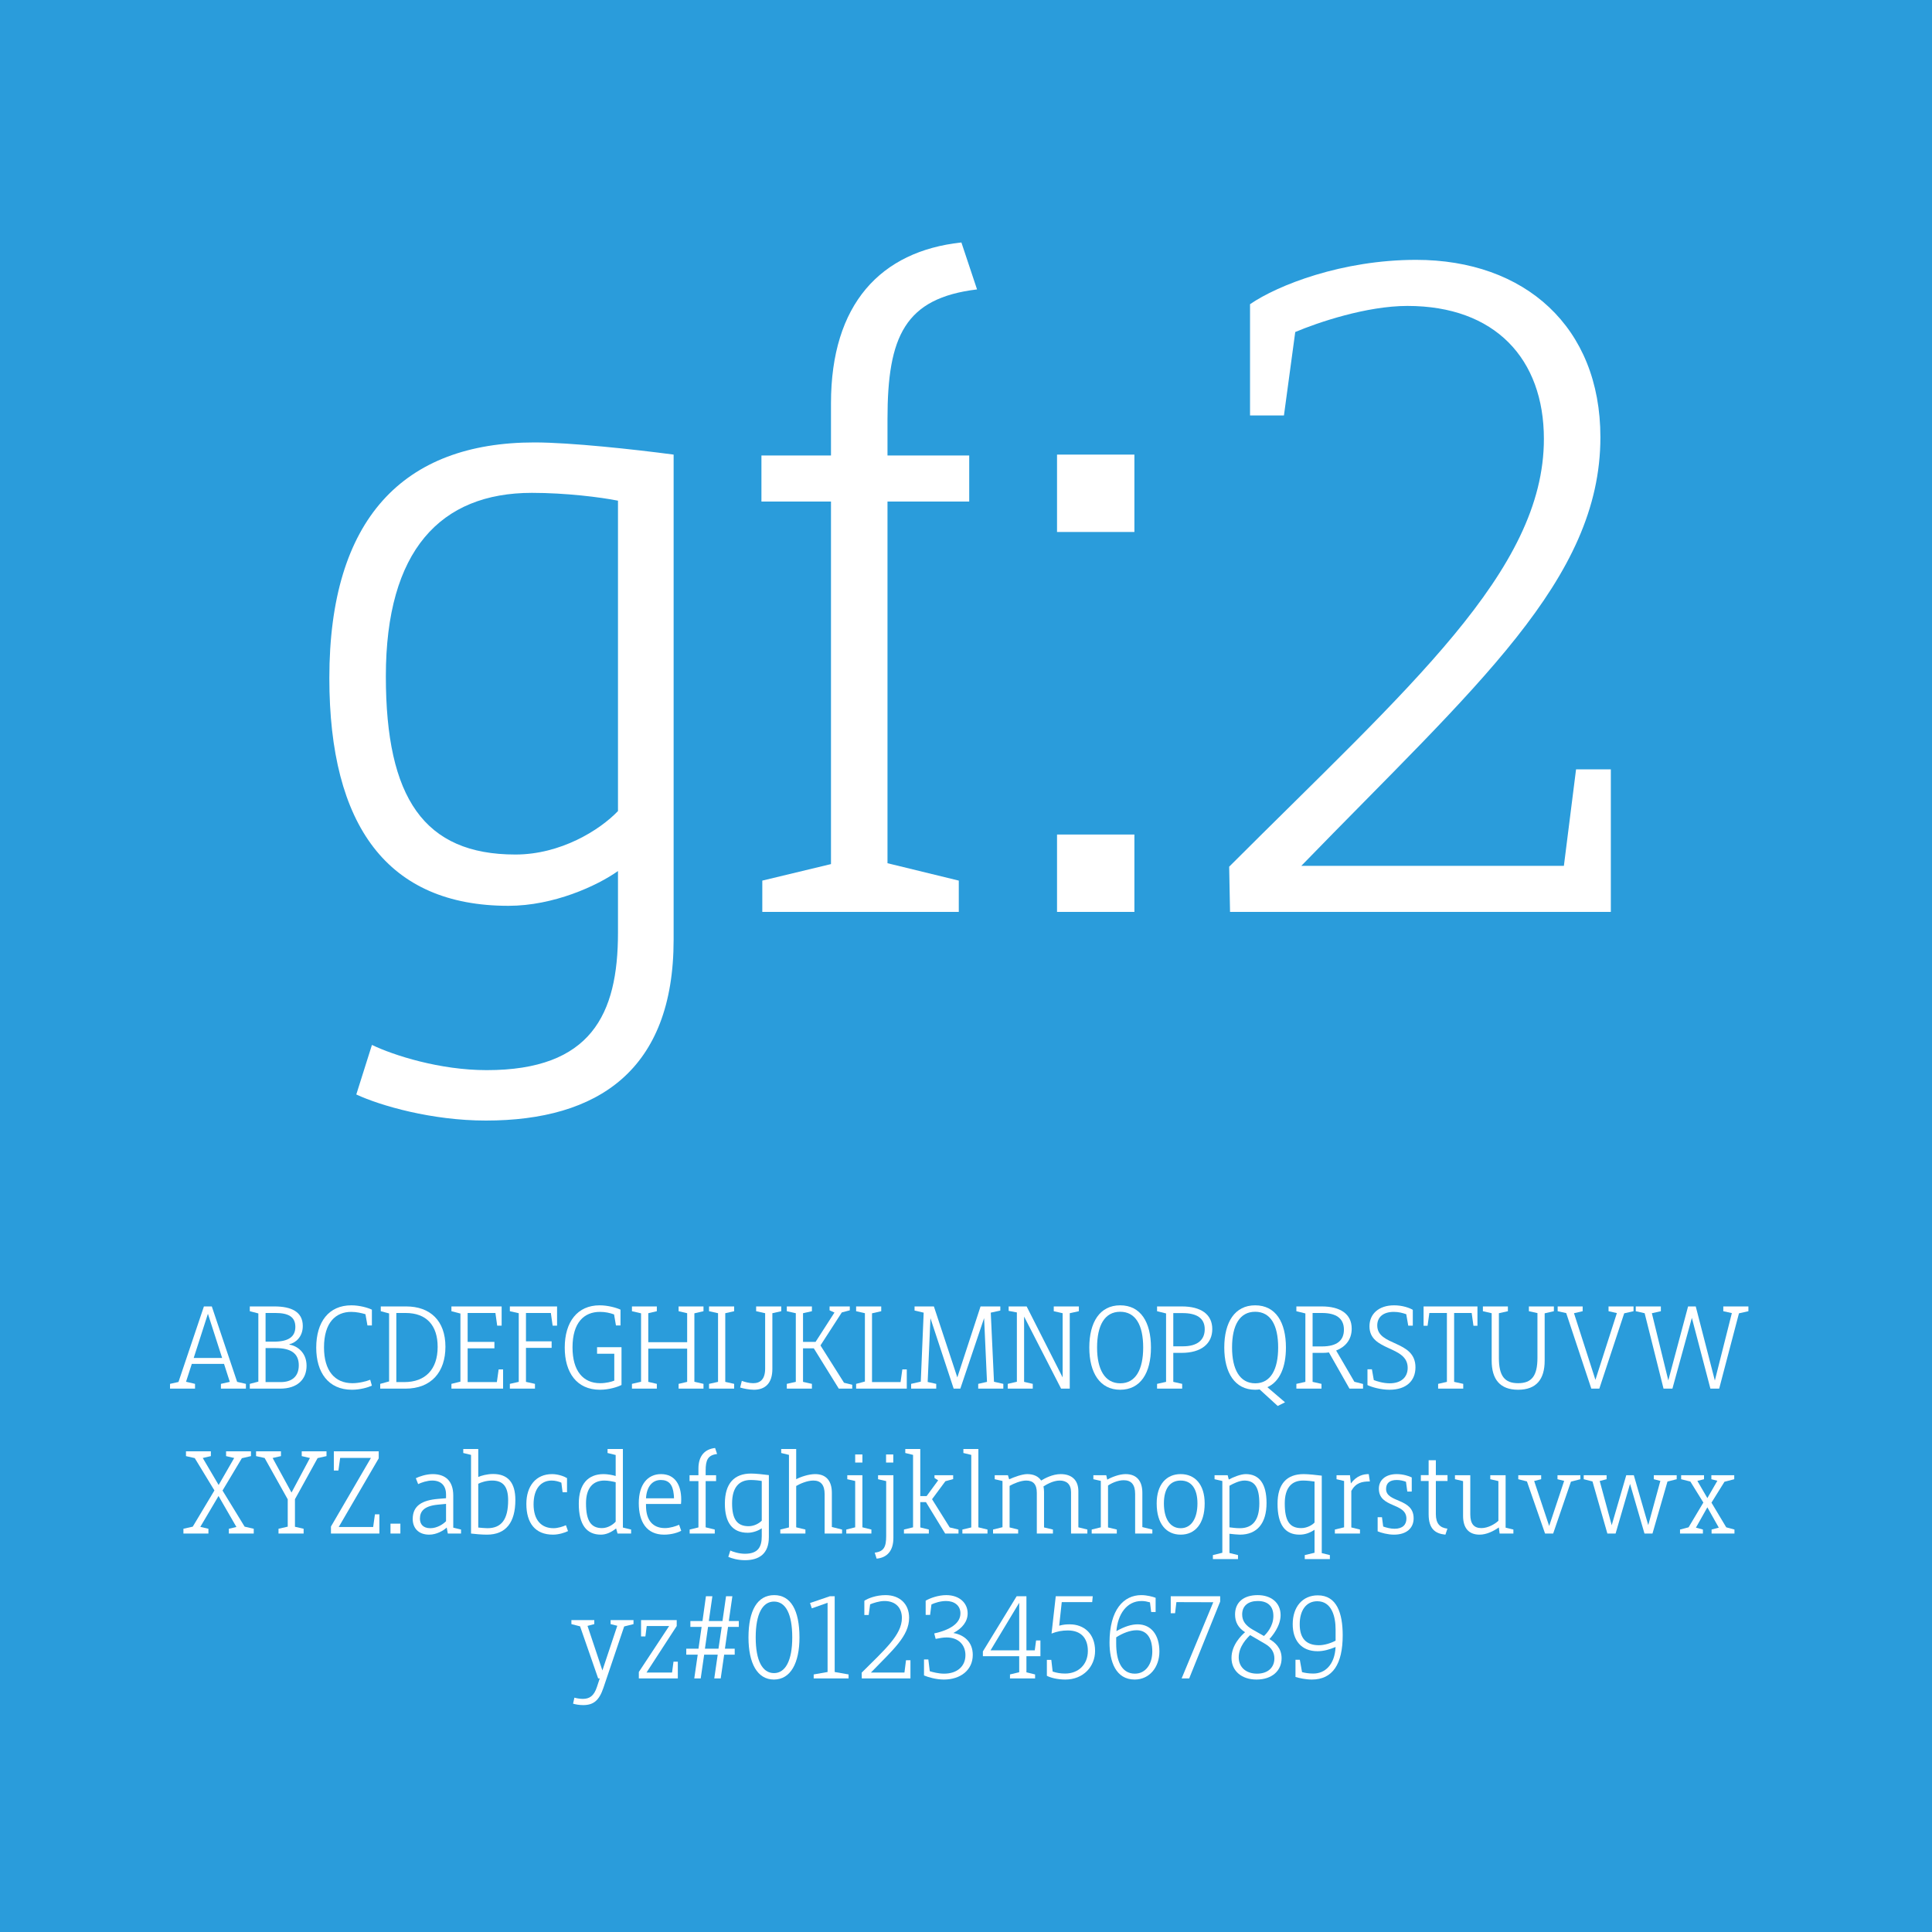<?xml version="1.0" encoding="UTF-8" standalone="no"?>
<!DOCTYPE svg PUBLIC "-//W3C//DTD SVG 1.1//EN" "http://www.w3.org/Graphics/SVG/1.1/DTD/svg11.dtd">
<svg width="100%" height="100%" viewBox="0 0 400 400" version="1.1" xmlns="http://www.w3.org/2000/svg" xmlns:xlink="http://www.w3.org/1999/xlink" xml:space="preserve" xmlns:serif="http://www.serif.com/" style="fill-rule:evenodd;clip-rule:evenodd;stroke-linejoin:round;stroke-miterlimit:2;">
    <rect x="0" y="0" width="400" height="400" fill="#333333" stroke="none"/>
    <g transform="matrix(0.99,7.94254e-17,7.9233e-17,0.665,-0.558,-4.006)">
        <g id="Layer1">
            <rect x="-6" y="-3" width="417" height="620" style="fill:rgb(42,156,219);"/>
        </g>
    </g>
    <g id="Regular">
        <g transform="matrix(1,0,0,1,13.7,48)">
            <g transform="matrix(23,0,0,23,21.274,239.503)">
                <path d="M0.01,-0L0.235,-0L0.235,-0.043L0.154,-0.062L0.206,-0.223L0.496,-0.223L0.548,-0.061L0.468,-0.043L0.468,-0L0.693,-0L0.693,-0.043L0.614,-0.061L0.386,-0.74L0.315,-0.74L0.086,-0.06L0.01,-0.043L0.01,-0ZM0.223,-0.276L0.351,-0.674L0.479,-0.276L0.223,-0.276Z" style="fill:white;fill-rule:nonzero;"/>
            </g>
            <g transform="matrix(23,0,0,23,37.443,239.503)">
                <path d="M0.025,-0L0.298,-0C0.454,-0 0.536,-0.084 0.536,-0.206C0.536,-0.328 0.448,-0.386 0.382,-0.396L0.382,-0.4C0.433,-0.411 0.502,-0.462 0.502,-0.564C0.502,-0.692 0.399,-0.74 0.247,-0.74L0.025,-0.74L0.025,-0.697L0.102,-0.677L0.102,-0.063L0.025,-0.043L0.025,-0ZM0.167,-0.059L0.167,-0.365L0.258,-0.365C0.398,-0.365 0.466,-0.315 0.466,-0.21C0.466,-0.103 0.396,-0.059 0.304,-0.059L0.167,-0.059ZM0.167,-0.423L0.167,-0.681L0.256,-0.681C0.37,-0.681 0.435,-0.648 0.435,-0.556C0.435,-0.466 0.372,-0.423 0.242,-0.423L0.167,-0.423Z" style="fill:white;fill-rule:nonzero;"/>
            </g>
            <g transform="matrix(23,0,0,23,50.208,239.503)">
                <path d="M0.39,0.01C0.463,0.01 0.535,-0.011 0.569,-0.027L0.554,-0.08C0.522,-0.067 0.456,-0.049 0.394,-0.049C0.234,-0.049 0.138,-0.162 0.138,-0.371C0.138,-0.597 0.245,-0.691 0.383,-0.691C0.43,-0.691 0.478,-0.68 0.511,-0.67L0.529,-0.569L0.569,-0.569L0.569,-0.711C0.534,-0.728 0.459,-0.75 0.384,-0.75C0.181,-0.75 0.068,-0.601 0.068,-0.369C0.068,-0.147 0.176,0.01 0.39,0.01Z" style="fill:white;fill-rule:nonzero;"/>
            </g>
            <g transform="matrix(23,0,0,23,64.445,239.503)">
                <path d="M0.025,-0L0.252,-0C0.485,-0 0.612,-0.15 0.612,-0.377C0.612,-0.613 0.473,-0.74 0.259,-0.74L0.03,-0.74L0.03,-0.697L0.105,-0.677L0.105,-0.065L0.025,-0.043L0.025,-0ZM0.17,-0.059L0.17,-0.681L0.254,-0.681C0.441,-0.681 0.542,-0.57 0.542,-0.376C0.542,-0.172 0.43,-0.059 0.242,-0.059L0.17,-0.059Z" style="fill:white;fill-rule:nonzero;"/>
            </g>
            <g transform="matrix(23,0,0,23,79.188,239.503)">
                <path d="M0.025,-0L0.49,-0L0.49,-0.173L0.45,-0.173L0.434,-0.059L0.171,-0.059L0.171,-0.363L0.412,-0.363L0.412,-0.421L0.171,-0.421L0.171,-0.681L0.421,-0.681L0.437,-0.567L0.477,-0.567L0.477,-0.74L0.025,-0.74L0.025,-0.697L0.106,-0.676L0.106,-0.063L0.025,-0.043L0.025,-0Z" style="fill:white;fill-rule:nonzero;"/>
            </g>
            <g transform="matrix(23,0,0,23,91.24,239.503)">
                <path d="M0.027,-0L0.253,-0L0.253,-0.043L0.172,-0.061L0.172,-0.367L0.403,-0.367L0.403,-0.426L0.172,-0.426L0.172,-0.681L0.396,-0.681L0.412,-0.567L0.452,-0.567L0.452,-0.74L0.027,-0.74L0.027,-0.697L0.107,-0.679L0.107,-0.061L0.027,-0.043L0.027,-0Z" style="fill:white;fill-rule:nonzero;"/>
            </g>
            <g transform="matrix(23,0,0,23,101.659,239.503)">
                <path d="M0.385,0.01C0.467,0.01 0.544,-0.015 0.579,-0.033L0.579,-0.373L0.359,-0.373L0.359,-0.314L0.514,-0.314L0.514,-0.072C0.49,-0.062 0.44,-0.049 0.387,-0.049C0.234,-0.049 0.138,-0.159 0.138,-0.371C0.138,-0.596 0.243,-0.691 0.385,-0.691C0.432,-0.691 0.474,-0.682 0.512,-0.668L0.529,-0.569L0.57,-0.569L0.57,-0.711C0.534,-0.728 0.457,-0.75 0.382,-0.75C0.183,-0.75 0.068,-0.602 0.068,-0.369C0.068,-0.146 0.175,0.01 0.385,0.01Z" style="fill:white;fill-rule:nonzero;"/>
            </g>
            <g transform="matrix(23,0,0,23,116.563,239.503)">
                <path d="M0.025,-0L0.249,-0L0.249,-0.043L0.172,-0.061L0.172,-0.36L0.522,-0.36L0.522,-0.061L0.445,-0.043L0.445,-0L0.669,-0L0.669,-0.043L0.587,-0.062L0.587,-0.678L0.669,-0.697L0.669,-0.74L0.445,-0.74L0.445,-0.697L0.522,-0.679L0.522,-0.418L0.172,-0.418L0.172,-0.679L0.249,-0.697L0.249,-0.74L0.025,-0.74L0.025,-0.697L0.107,-0.678L0.107,-0.062L0.025,-0.043L0.025,-0Z" style="fill:white;fill-rule:nonzero;"/>
            </g>
            <g transform="matrix(23,0,0,23,132.525,239.503)">
                <path d="M0.025,-0L0.251,-0L0.251,-0.043L0.171,-0.061L0.171,-0.679L0.251,-0.697L0.251,-0.74L0.025,-0.74L0.025,-0.697L0.106,-0.679L0.106,-0.061L0.025,-0.043L0.025,-0Z" style="fill:white;fill-rule:nonzero;"/>
            </g>
            <g transform="matrix(23,0,0,23,138.873,239.503)">
                <path d="M0.153,0.01C0.253,0.01 0.319,-0.047 0.319,-0.177L0.319,-0.679L0.399,-0.697L0.399,-0.74L0.173,-0.74L0.173,-0.697L0.254,-0.679L0.254,-0.181C0.254,-0.084 0.21,-0.049 0.146,-0.049C0.11,-0.049 0.067,-0.061 0.044,-0.07L0.029,-0.01C0.057,-0.001 0.111,0.01 0.153,0.01Z" style="fill:white;fill-rule:nonzero;"/>
            </g>
            <g transform="matrix(23,0,0,23,148.625,239.503)">
                <path d="M0.025,-0L0.251,-0L0.251,-0.043L0.171,-0.061L0.171,-0.363L0.268,-0.363L0.493,-0L0.614,-0L0.614,-0.035L0.54,-0.053L0.328,-0.389L0.52,-0.686L0.592,-0.705L0.592,-0.74L0.41,-0.74L0.41,-0.705L0.454,-0.685L0.284,-0.421L0.171,-0.421L0.171,-0.679L0.251,-0.697L0.251,-0.74L0.025,-0.74L0.025,-0.697L0.106,-0.679L0.106,-0.061L0.025,-0.043L0.025,-0Z" style="fill:white;fill-rule:nonzero;"/>
            </g>
            <g transform="matrix(23,0,0,23,162.977,239.503)">
                <path d="M0.025,-0L0.481,-0L0.481,-0.173L0.441,-0.173L0.425,-0.059L0.168,-0.059L0.168,-0.678L0.251,-0.697L0.251,-0.74L0.025,-0.74L0.025,-0.697L0.104,-0.679L0.104,-0.064L0.025,-0.043L0.025,-0Z" style="fill:white;fill-rule:nonzero;"/>
            </g>
            <g transform="matrix(23,0,0,23,174.615,239.503)">
                <path d="M0.014,-0L0.24,-0L0.24,-0.043L0.163,-0.06L0.188,-0.634L0.397,-0L0.457,-0L0.671,-0.635L0.697,-0.061L0.618,-0.043L0.618,-0L0.844,-0L0.844,-0.043L0.76,-0.062L0.731,-0.684L0.817,-0.703L0.817,-0.74L0.639,-0.74L0.43,-0.101L0.219,-0.74L0.045,-0.74L0.045,-0.703L0.127,-0.684L0.101,-0.063L0.014,-0.043L0.014,-0Z" style="fill:white;fill-rule:nonzero;"/>
            </g>
            <g transform="matrix(23,0,0,23,194.349,239.503)">
                <path d="M0.026,-0L0.251,-0L0.251,-0.043L0.173,-0.061L0.173,-0.649L0.506,-0L0.584,-0L0.584,-0.679L0.666,-0.697L0.666,-0.74L0.44,-0.74L0.44,-0.697L0.52,-0.679L0.52,-0.101L0.196,-0.74L0.034,-0.74L0.034,-0.7L0.108,-0.686L0.108,-0.062L0.026,-0.043L0.026,-0Z" style="fill:white;fill-rule:nonzero;"/>
            </g>
            <g transform="matrix(23,0,0,23,210.265,239.503)">
                <path d="M0.346,0.01C0.529,0.01 0.623,-0.142 0.623,-0.37C0.623,-0.599 0.53,-0.75 0.346,-0.75C0.163,-0.75 0.068,-0.599 0.068,-0.37C0.068,-0.142 0.164,0.01 0.346,0.01ZM0.138,-0.37C0.138,-0.571 0.207,-0.692 0.346,-0.692C0.484,-0.692 0.553,-0.573 0.553,-0.37C0.553,-0.174 0.486,-0.048 0.347,-0.048C0.207,-0.048 0.138,-0.174 0.138,-0.37Z" style="fill:white;fill-rule:nonzero;"/>
            </g>
            <g transform="matrix(23,0,0,23,225.284,239.503)">
                <path d="M0.025,-0L0.251,-0L0.251,-0.043L0.171,-0.061L0.171,-0.322L0.246,-0.322C0.423,-0.322 0.522,-0.405 0.522,-0.536C0.522,-0.671 0.418,-0.74 0.248,-0.74L0.025,-0.74L0.025,-0.697L0.106,-0.677L0.106,-0.061L0.025,-0.043L0.025,-0ZM0.171,-0.381L0.171,-0.68L0.255,-0.68C0.381,-0.68 0.454,-0.635 0.454,-0.535C0.454,-0.438 0.388,-0.381 0.258,-0.381L0.171,-0.381Z" style="fill:white;fill-rule:nonzero;"/>
            </g>
            <g transform="matrix(23,0,0,23,238.21,239.503)">
                <path d="M0.386,0.007L0.549,0.156L0.615,0.123L0.456,-0.013C0.567,-0.063 0.623,-0.193 0.623,-0.37C0.623,-0.599 0.53,-0.75 0.346,-0.75C0.163,-0.75 0.068,-0.599 0.068,-0.37C0.068,-0.142 0.164,0.01 0.346,0.01C0.36,0.01 0.373,0.009 0.386,0.007ZM0.138,-0.37C0.138,-0.571 0.207,-0.692 0.346,-0.692C0.484,-0.692 0.553,-0.573 0.553,-0.37C0.553,-0.174 0.486,-0.048 0.347,-0.048C0.207,-0.048 0.138,-0.174 0.138,-0.37Z" style="fill:white;fill-rule:nonzero;"/>
            </g>
            <g transform="matrix(23,0,0,23,254.126,239.503)">
                <path d="M0.025,-0L0.251,-0L0.251,-0.043L0.171,-0.061L0.171,-0.322L0.264,-0.322C0.282,-0.322 0.3,-0.323 0.318,-0.326L0.503,-0L0.625,-0L0.625,-0.042L0.547,-0.062L0.383,-0.343C0.462,-0.374 0.523,-0.437 0.523,-0.54C0.523,-0.674 0.418,-0.74 0.254,-0.74L0.025,-0.74L0.025,-0.697L0.106,-0.677L0.106,-0.061L0.025,-0.043L0.025,-0ZM0.171,-0.38L0.171,-0.681L0.256,-0.681C0.381,-0.681 0.453,-0.634 0.453,-0.531C0.453,-0.434 0.391,-0.38 0.255,-0.38L0.171,-0.38Z" style="fill:white;fill-rule:nonzero;"/>
            </g>
            <g transform="matrix(23,0,0,23,268.271,239.503)">
                <path d="M0.248,0.01C0.4,0.01 0.482,-0.071 0.482,-0.192C0.482,-0.44 0.138,-0.379 0.138,-0.569C0.138,-0.643 0.191,-0.691 0.287,-0.691C0.33,-0.691 0.364,-0.682 0.399,-0.67L0.417,-0.567L0.458,-0.567L0.458,-0.709C0.43,-0.727 0.364,-0.75 0.29,-0.75C0.151,-0.75 0.068,-0.672 0.068,-0.561C0.068,-0.333 0.412,-0.391 0.412,-0.187C0.412,-0.101 0.351,-0.048 0.25,-0.048C0.193,-0.048 0.139,-0.065 0.107,-0.077L0.09,-0.174L0.05,-0.174L0.05,-0.032C0.088,-0.014 0.168,0.01 0.248,0.01Z" style="fill:white;fill-rule:nonzero;"/>
            </g>
            <g transform="matrix(23,0,0,23,280.484,239.503)">
                <path d="M0.155,-0L0.381,-0L0.381,-0.043L0.299,-0.061L0.299,-0.681L0.457,-0.681L0.473,-0.566L0.509,-0.566L0.509,-0.74L0.024,-0.74L0.024,-0.566L0.06,-0.566L0.076,-0.681L0.234,-0.681L0.234,-0.061L0.155,-0.043L0.155,-0Z" style="fill:white;fill-rule:nonzero;"/>
            </g>
            <g transform="matrix(23,0,0,23,292.743,239.503)">
                <path d="M0.342,0.01C0.506,0.01 0.581,-0.084 0.581,-0.252L0.581,-0.678L0.664,-0.697L0.664,-0.74L0.439,-0.74L0.439,-0.697L0.516,-0.68L0.516,-0.277C0.516,-0.116 0.465,-0.049 0.342,-0.049C0.219,-0.049 0.169,-0.116 0.169,-0.277L0.169,-0.679L0.25,-0.697L0.25,-0.74L0.025,-0.74L0.025,-0.697L0.104,-0.679L0.104,-0.252C0.104,-0.084 0.179,0.01 0.342,0.01Z" style="fill:white;fill-rule:nonzero;"/>
            </g>
            <g transform="matrix(23,0,0,23,308.567,239.503)">
                <path d="M0.313,-0L0.385,-0L0.609,-0.678L0.693,-0.697L0.693,-0.74L0.468,-0.74L0.468,-0.697L0.543,-0.68L0.35,-0.079L0.157,-0.679L0.235,-0.697L0.235,-0.74L0.01,-0.74L0.01,-0.697L0.087,-0.68L0.313,-0Z" style="fill:white;fill-rule:nonzero;"/>
            </g>
            <g transform="matrix(23,0,0,23,324.736,239.503)">
                <path d="M0.26,-0L0.34,-0L0.515,-0.637L0.682,-0L0.761,-0L0.939,-0.678L1.024,-0.697L1.024,-0.74L0.798,-0.74L0.798,-0.697L0.875,-0.68L0.722,-0.073L0.55,-0.74L0.481,-0.74L0.303,-0.074L0.155,-0.679L0.236,-0.697L0.236,-0.74L0.01,-0.74L0.01,-0.697L0.09,-0.679L0.26,-0Z" style="fill:white;fill-rule:nonzero;"/>
            </g>
            <g transform="matrix(23,0,0,23,24.046,269.503)">
                <path d="M0.01,-0L0.235,-0L0.235,-0.043L0.162,-0.06L0.326,-0.338L0.487,-0.059L0.419,-0.043L0.419,-0L0.643,-0L0.643,-0.043L0.561,-0.062L0.362,-0.387L0.536,-0.678L0.618,-0.697L0.618,-0.74L0.394,-0.74L0.394,-0.697L0.467,-0.68L0.327,-0.437L0.184,-0.68L0.257,-0.697L0.257,-0.74L0.033,-0.74L0.033,-0.697L0.112,-0.679L0.289,-0.388L0.094,-0.062L0.01,-0.043L0.01,-0Z" style="fill:white;fill-rule:nonzero;"/>
            </g>
            <g transform="matrix(23,0,0,23,39.087,269.503)">
                <path d="M0.212,-0L0.438,-0L0.438,-0.043L0.36,-0.061L0.36,-0.309L0.564,-0.679L0.644,-0.697L0.644,-0.74L0.421,-0.74L0.421,-0.697L0.495,-0.68L0.329,-0.369L0.159,-0.68L0.234,-0.697L0.234,-0.74L0.01,-0.74L0.01,-0.697L0.087,-0.68L0.295,-0.308L0.295,-0.062L0.212,-0.043L0.212,-0Z" style="fill:white;fill-rule:nonzero;"/>
            </g>
            <g transform="matrix(23,0,0,23,54.153,269.503)">
                <path d="M0.029,-0L0.465,-0L0.465,-0.173L0.425,-0.173L0.409,-0.059L0.099,-0.059L0.459,-0.677L0.459,-0.74L0.055,-0.74L0.055,-0.567L0.096,-0.567L0.112,-0.681L0.389,-0.681L0.029,-0.063L0.029,-0Z" style="fill:white;fill-rule:nonzero;"/>
            </g>
            <g transform="matrix(23,0,0,23,65.537,269.503)">
                <rect x="0.07" y="-0.089" width="0.089" height="0.089" style="fill:white;fill-rule:nonzero;"/>
            </g>
            <g transform="matrix(23,0,0,23,70.828,269.503)">
                <path d="M0.189,0.01C0.255,0.01 0.318,-0.027 0.346,-0.054L0.356,-0L0.475,-0L0.475,-0.036L0.405,-0.053L0.405,-0.342C0.405,-0.475 0.333,-0.535 0.22,-0.535C0.162,-0.535 0.1,-0.514 0.068,-0.498L0.089,-0.445C0.117,-0.459 0.17,-0.477 0.215,-0.477C0.293,-0.477 0.34,-0.434 0.34,-0.351L0.34,-0.318L0.269,-0.312C0.126,-0.3 0.04,-0.252 0.04,-0.131C0.04,-0.053 0.088,0.01 0.189,0.01ZM0.105,-0.134C0.105,-0.199 0.141,-0.248 0.267,-0.26L0.34,-0.267L0.34,-0.111C0.313,-0.083 0.258,-0.048 0.199,-0.048C0.132,-0.048 0.105,-0.086 0.105,-0.134Z" style="fill:white;fill-rule:nonzero;"/>
            </g>
            <g transform="matrix(23,0,0,23,82.213,269.503)">
                <path d="M0.213,0.01C0.385,0.01 0.469,-0.101 0.469,-0.302C0.469,-0.457 0.403,-0.536 0.269,-0.536C0.214,-0.536 0.161,-0.521 0.135,-0.509L0.135,-0.761L0,-0.761L0,-0.725L0.07,-0.708L0.07,-0C0.102,0.004 0.162,0.01 0.213,0.01ZM0.135,-0.054L0.135,-0.448C0.16,-0.461 0.208,-0.477 0.26,-0.477C0.362,-0.477 0.404,-0.418 0.404,-0.299C0.404,-0.126 0.343,-0.048 0.217,-0.048C0.194,-0.048 0.157,-0.052 0.135,-0.054Z" style="fill:white;fill-rule:nonzero;"/>
            </g>
            <g transform="matrix(23,0,0,23,94.15,269.503)">
                <path d="M0.289,0.01C0.341,0.01 0.396,-0.008 0.424,-0.022L0.405,-0.075C0.38,-0.063 0.332,-0.048 0.294,-0.048C0.182,-0.048 0.114,-0.123 0.114,-0.263C0.114,-0.402 0.179,-0.477 0.277,-0.477C0.309,-0.477 0.341,-0.468 0.364,-0.458L0.375,-0.372L0.415,-0.372L0.415,-0.499C0.389,-0.515 0.335,-0.535 0.28,-0.535C0.135,-0.535 0.049,-0.427 0.049,-0.267C0.049,-0.095 0.128,0.01 0.289,0.01Z" style="fill:white;fill-rule:nonzero;"/>
            </g>
            <g transform="matrix(23,0,0,23,105.005,269.503)">
                <path d="M0.248,0.01C0.296,0.01 0.343,-0.012 0.385,-0.046L0.398,-0L0.52,-0L0.52,-0.036L0.446,-0.054L0.446,-0.761L0.308,-0.761L0.308,-0.725L0.381,-0.707L0.381,-0.518C0.353,-0.527 0.306,-0.535 0.272,-0.535C0.134,-0.535 0.049,-0.447 0.049,-0.268C0.049,-0.081 0.118,0.01 0.248,0.01ZM0.114,-0.272C0.114,-0.411 0.178,-0.477 0.279,-0.477C0.315,-0.477 0.358,-0.468 0.381,-0.462L0.381,-0.107C0.359,-0.082 0.312,-0.049 0.258,-0.049C0.159,-0.049 0.114,-0.114 0.114,-0.272Z" style="fill:white;fill-rule:nonzero;"/>
            </g>
            <g transform="matrix(23,0,0,23,117.425,269.503)">
                <path d="M0.277,0.01C0.346,0.01 0.405,-0.01 0.431,-0.025L0.412,-0.079C0.384,-0.066 0.33,-0.049 0.285,-0.049C0.179,-0.049 0.114,-0.115 0.114,-0.252L0.114,-0.266L0.429,-0.266C0.43,-0.275 0.431,-0.292 0.431,-0.307C0.431,-0.435 0.377,-0.535 0.249,-0.535C0.128,-0.535 0.049,-0.44 0.049,-0.274C0.049,-0.103 0.121,0.01 0.277,0.01ZM0.114,-0.317C0.12,-0.424 0.172,-0.482 0.247,-0.482C0.317,-0.482 0.355,-0.444 0.364,-0.351C0.365,-0.34 0.366,-0.329 0.366,-0.317L0.114,-0.317Z" style="fill:white;fill-rule:nonzero;"/>
            </g>
            <g transform="matrix(23,0,0,23,128.465,269.503)">
                <path d="M0.027,-0L0.253,-0L0.253,-0.036L0.171,-0.056L0.171,-0.472L0.265,-0.472L0.265,-0.525L0.171,-0.525L0.171,-0.567C0.171,-0.662 0.191,-0.706 0.274,-0.716L0.256,-0.77C0.163,-0.76 0.106,-0.699 0.106,-0.585L0.106,-0.525L0.026,-0.525L0.026,-0.472L0.106,-0.472L0.106,-0.055L0.027,-0.036L0.027,-0Z" style="fill:white;fill-rule:nonzero;"/>
            </g>
            <g transform="matrix(23,0,0,23,135.25,269.503)">
                <path d="M0.229,0.24C0.358,0.24 0.445,0.182 0.445,0.032L0.445,-0.526C0.4,-0.532 0.326,-0.54 0.285,-0.54C0.134,-0.54 0.049,-0.452 0.049,-0.269C0.049,-0.099 0.116,-0.007 0.255,-0.007C0.307,-0.007 0.357,-0.03 0.381,-0.047L0.381,0.024C0.381,0.118 0.35,0.182 0.23,0.182C0.176,0.182 0.123,0.165 0.098,0.153L0.08,0.21C0.108,0.223 0.167,0.24 0.229,0.24ZM0.114,-0.271C0.114,-0.416 0.177,-0.482 0.282,-0.482C0.321,-0.482 0.361,-0.477 0.381,-0.473L0.381,-0.116C0.36,-0.094 0.315,-0.066 0.263,-0.066C0.158,-0.066 0.114,-0.131 0.114,-0.271Z" style="fill:white;fill-rule:nonzero;"/>
            </g>
            <g transform="matrix(23,0,0,23,147.21,269.503)">
                <path d="M0.028,-0L0.254,-0L0.254,-0.036L0.171,-0.056L0.171,-0.428C0.204,-0.448 0.27,-0.477 0.325,-0.477C0.39,-0.477 0.427,-0.441 0.427,-0.354L0.427,-0L0.584,-0L0.584,-0.036L0.492,-0.059L0.492,-0.367C0.492,-0.472 0.442,-0.535 0.342,-0.535C0.282,-0.535 0.208,-0.509 0.171,-0.489L0.171,-0.761L0.036,-0.761L0.036,-0.725L0.106,-0.708L0.106,-0.055L0.028,-0.036L0.028,-0Z" style="fill:white;fill-rule:nonzero;"/>
            </g>
            <g transform="matrix(23,0,0,23,160.918,269.503)">
                <path d="M0.026,-0L0.252,-0L0.252,-0.036L0.171,-0.056L0.171,-0.525L0.035,-0.525L0.035,-0.489L0.106,-0.473L0.106,-0.056L0.026,-0.036L0.026,-0ZM0.106,-0.639L0.171,-0.639L0.171,-0.712L0.106,-0.712L0.106,-0.639Z" style="fill:white;fill-rule:nonzero;"/>
            </g>
            <g transform="matrix(23,0,0,23,167.266,269.503)">
                <path d="M0.006,0.172L0.023,0.226C0.118,0.217 0.174,0.155 0.174,0.039L0.174,-0.525L0.036,-0.525L0.036,-0.489L0.109,-0.472L0.109,0.022C0.109,0.118 0.09,0.162 0.006,0.172ZM0.108,-0.639L0.173,-0.639L0.173,-0.712L0.108,-0.712L0.108,-0.639Z" style="fill:white;fill-rule:nonzero;"/>
            </g>
            <g transform="matrix(23,0,0,23,172.878,269.503)">
                <path d="M0.025,-0L0.249,-0L0.249,-0.036L0.172,-0.055L0.172,-0.283L0.223,-0.283L0.396,-0L0.516,-0L0.516,-0.036L0.437,-0.055L0.278,-0.309L0.398,-0.471L0.468,-0.49L0.468,-0.525L0.3,-0.525L0.3,-0.5L0.333,-0.479L0.229,-0.337L0.172,-0.337L0.172,-0.761L0.037,-0.761L0.037,-0.725L0.107,-0.708L0.107,-0.056L0.025,-0.036L0.025,-0Z" style="fill:white;fill-rule:nonzero;"/>
            </g>
            <g transform="matrix(23,0,0,23,184.976,269.503)">
                <path d="M0.025,-0L0.251,-0L0.251,-0.036L0.169,-0.056L0.169,-0.761L0.034,-0.761L0.034,-0.725L0.105,-0.708L0.105,-0.055L0.025,-0.036L0.025,-0Z" style="fill:white;fill-rule:nonzero;"/>
            </g>
            <g transform="matrix(23,0,0,23,191.325,269.503)">
                <path d="M0.025,-0L0.251,-0L0.251,-0.036L0.174,-0.055L0.174,-0.429C0.21,-0.45 0.275,-0.477 0.323,-0.477C0.385,-0.477 0.419,-0.445 0.419,-0.366L0.419,-0L0.564,-0L0.564,-0.036L0.484,-0.055L0.484,-0.376C0.484,-0.393 0.482,-0.409 0.479,-0.424C0.5,-0.438 0.564,-0.477 0.625,-0.477C0.686,-0.477 0.727,-0.445 0.727,-0.372L0.727,-0L0.874,-0L0.874,-0.036L0.793,-0.056L0.793,-0.381C0.793,-0.484 0.73,-0.535 0.634,-0.535C0.56,-0.535 0.489,-0.496 0.458,-0.477C0.434,-0.514 0.391,-0.535 0.333,-0.535C0.286,-0.535 0.214,-0.508 0.17,-0.488L0.159,-0.525L0.04,-0.525L0.04,-0.489L0.11,-0.473L0.11,-0.057L0.025,-0.036L0.025,-0Z" style="fill:white;fill-rule:nonzero;"/>
            </g>
            <g transform="matrix(23,0,0,23,211.749,269.503)">
                <path d="M0.025,-0L0.251,-0L0.251,-0.036L0.172,-0.055L0.172,-0.432C0.2,-0.452 0.259,-0.48 0.313,-0.48C0.379,-0.48 0.416,-0.443 0.416,-0.357L0.416,-0L0.571,-0L0.571,-0.036L0.481,-0.058L0.481,-0.367C0.481,-0.472 0.431,-0.535 0.33,-0.535C0.273,-0.535 0.202,-0.507 0.165,-0.485L0.156,-0.525L0.04,-0.525L0.04,-0.489L0.107,-0.474L0.107,-0.056L0.025,-0.036L0.025,-0Z" style="fill:white;fill-rule:nonzero;"/>
            </g>
            <g transform="matrix(23,0,0,23,224.651,269.503)">
                <path d="M0.265,0.01C0.393,0.01 0.481,-0.086 0.481,-0.271C0.481,-0.442 0.393,-0.535 0.265,-0.535C0.137,-0.535 0.049,-0.442 0.049,-0.271C0.049,-0.086 0.137,0.01 0.265,0.01ZM0.114,-0.271C0.114,-0.403 0.168,-0.477 0.265,-0.477C0.362,-0.477 0.416,-0.403 0.416,-0.271C0.416,-0.136 0.361,-0.048 0.265,-0.048C0.168,-0.048 0.114,-0.136 0.114,-0.271Z" style="fill:white;fill-rule:nonzero;"/>
            </g>
            <g transform="matrix(23,0,0,23,236.841,269.503)">
                <path d="M0.025,0.23L0.251,0.23L0.251,0.194L0.174,0.175L0.174,0.002C0.202,0.005 0.247,0.01 0.268,0.01C0.424,0.01 0.508,-0.093 0.508,-0.275C0.508,-0.45 0.441,-0.535 0.321,-0.535C0.274,-0.535 0.207,-0.507 0.168,-0.486L0.158,-0.525L0.04,-0.525L0.04,-0.489L0.11,-0.473L0.11,0.173L0.025,0.194L0.025,0.23ZM0.174,-0.056L0.174,-0.43C0.206,-0.449 0.264,-0.477 0.308,-0.477C0.4,-0.477 0.443,-0.418 0.443,-0.271C0.443,-0.119 0.382,-0.048 0.267,-0.048C0.234,-0.048 0.195,-0.053 0.174,-0.056Z" style="fill:white;fill-rule:nonzero;"/>
            </g>
            <g transform="matrix(23,0,0,23,249.675,269.503)">
                <path d="M0.294,0.23L0.52,0.23L0.52,0.194L0.447,0.176L0.447,-0.521C0.401,-0.527 0.325,-0.535 0.284,-0.535C0.132,-0.535 0.049,-0.447 0.049,-0.268C0.049,-0.082 0.115,0.01 0.247,0.01C0.297,0.01 0.34,-0.006 0.382,-0.034L0.382,0.173L0.294,0.194L0.294,0.23ZM0.114,-0.271C0.114,-0.411 0.175,-0.477 0.279,-0.477C0.313,-0.477 0.358,-0.472 0.382,-0.468L0.382,-0.099C0.362,-0.077 0.315,-0.049 0.262,-0.049C0.157,-0.049 0.114,-0.114 0.114,-0.271Z" style="fill:white;fill-rule:nonzero;"/>
            </g>
            <g transform="matrix(23,0,0,23,262.096,269.503)">
                <path d="M0.025,-0L0.251,-0L0.251,-0.036L0.173,-0.055L0.173,-0.384C0.214,-0.457 0.268,-0.469 0.34,-0.469L0.33,-0.535C0.282,-0.535 0.222,-0.522 0.169,-0.451L0.161,-0.525L0.04,-0.525L0.04,-0.489L0.108,-0.473L0.108,-0.056L0.025,-0.036L0.025,-0Z" style="fill:white;fill-rule:nonzero;"/>
            </g>
            <g transform="matrix(23,0,0,23,270.721,269.503)">
                <path d="M0.182,0.01C0.295,0.01 0.359,-0.049 0.359,-0.137C0.359,-0.322 0.111,-0.275 0.111,-0.401C0.111,-0.451 0.14,-0.482 0.207,-0.482C0.239,-0.482 0.269,-0.474 0.29,-0.466L0.302,-0.378L0.342,-0.378L0.342,-0.505C0.317,-0.518 0.263,-0.535 0.207,-0.535C0.106,-0.535 0.046,-0.481 0.046,-0.404C0.046,-0.227 0.294,-0.281 0.294,-0.134C0.294,-0.08 0.26,-0.043 0.187,-0.043C0.149,-0.043 0.111,-0.054 0.085,-0.063L0.074,-0.147L0.035,-0.147L0.035,-0.02C0.065,-0.007 0.126,0.01 0.182,0.01Z" style="fill:white;fill-rule:nonzero;"/>
            </g>
            <g transform="matrix(23,0,0,23,279.783,269.503)">
                <path d="M0.251,0.01L0.269,-0.044C0.203,-0.052 0.165,-0.088 0.165,-0.175L0.165,-0.473L0.27,-0.473L0.27,-0.526L0.165,-0.526L0.165,-0.66L0.1,-0.66L0.1,-0.526L0.03,-0.526L0.03,-0.473L0.1,-0.473L0.1,-0.174C0.1,-0.042 0.159,0.001 0.251,0.01Z" style="fill:white;fill-rule:nonzero;"/>
            </g>
            <g transform="matrix(23,0,0,23,286.729,269.503)">
                <path d="M0.257,0.01C0.318,0.01 0.382,-0.021 0.43,-0.055L0.437,-0L0.561,-0L0.561,-0.036L0.491,-0.053L0.491,-0.525L0.353,-0.525L0.353,-0.489L0.426,-0.472L0.426,-0.115C0.396,-0.086 0.333,-0.049 0.273,-0.049C0.208,-0.049 0.173,-0.085 0.173,-0.172L0.173,-0.525L0.035,-0.525L0.035,-0.489L0.108,-0.472L0.108,-0.159C0.108,-0.053 0.156,0.01 0.257,0.01Z" style="fill:white;fill-rule:nonzero;"/>
            </g>
            <g transform="matrix(23,0,0,23,300.299,269.503)">
                <path d="M0.256,-0L0.329,-0L0.489,-0.467L0.574,-0.489L0.574,-0.525L0.368,-0.525L0.368,-0.489L0.428,-0.474L0.293,-0.068L0.158,-0.473L0.221,-0.489L0.221,-0.525L0.015,-0.525L0.015,-0.489L0.093,-0.469L0.256,-0Z" style="fill:white;fill-rule:nonzero;"/>
            </g>
            <g transform="matrix(23,0,0,23,313.846,269.503)">
                <path d="M0.228,-0L0.302,-0L0.432,-0.447L0.562,-0L0.634,-0L0.769,-0.468L0.852,-0.489L0.852,-0.525L0.646,-0.525L0.646,-0.489L0.705,-0.474L0.596,-0.076L0.466,-0.525L0.398,-0.525L0.267,-0.075L0.159,-0.473L0.221,-0.489L0.221,-0.525L0.015,-0.525L0.015,-0.489L0.094,-0.469L0.228,-0Z" style="fill:white;fill-rule:nonzero;"/>
            </g>
            <g transform="matrix(23,0,0,23,333.787,269.503)">
                <path d="M0.015,-0L0.221,-0L0.221,-0.036L0.158,-0.053L0.261,-0.236L0.364,-0.053L0.299,-0.036L0.299,-0L0.505,-0L0.505,-0.036L0.431,-0.056L0.298,-0.278L0.415,-0.466L0.503,-0.489L0.503,-0.525L0.297,-0.525L0.297,-0.489L0.351,-0.475L0.261,-0.319L0.171,-0.474L0.231,-0.489L0.231,-0.525L0.025,-0.525L0.025,-0.489L0.108,-0.468L0.225,-0.279L0.092,-0.056L0.015,-0.036L0.015,-0Z" style="fill:white;fill-rule:nonzero;"/>
            </g>
            <g transform="matrix(23,0,0,23,104.258,299.503)">
                <path d="M0.12,0.24C0.213,0.24 0.264,0.2 0.303,0.085L0.49,-0.468L0.574,-0.489L0.574,-0.525L0.368,-0.525L0.368,-0.489L0.428,-0.474L0.294,-0.072L0.16,-0.473L0.221,-0.489L0.221,-0.525L0.015,-0.525L0.015,-0.489L0.093,-0.469L0.256,-0L0.27,-0L0.245,0.076C0.218,0.159 0.177,0.184 0.117,0.184C0.091,0.184 0.059,0.178 0.042,0.173L0.03,0.227C0.048,0.233 0.084,0.24 0.12,0.24Z" style="fill:white;fill-rule:nonzero;"/>
            </g>
            <g transform="matrix(23,0,0,23,117.805,299.503)">
                <path d="M0.033,-0L0.384,-0L0.384,-0.151L0.345,-0.151L0.332,-0.053L0.102,-0.053L0.374,-0.472L0.374,-0.525L0.053,-0.525L0.053,-0.378L0.092,-0.378L0.104,-0.472L0.306,-0.472L0.033,-0.058L0.033,-0Z" style="fill:white;fill-rule:nonzero;"/>
            </g>
            <g transform="matrix(23,0,0,23,127.465,299.503)">
                <path d="M0.112,-0L0.17,-0L0.201,-0.214L0.323,-0.214L0.292,-0L0.35,-0L0.381,-0.214L0.476,-0.214L0.476,-0.268L0.388,-0.268L0.416,-0.464L0.513,-0.464L0.513,-0.517L0.423,-0.517L0.455,-0.74L0.398,-0.74L0.366,-0.517L0.243,-0.517L0.275,-0.74L0.217,-0.74L0.186,-0.517L0.077,-0.517L0.077,-0.464L0.178,-0.464L0.15,-0.268L0.04,-0.268L0.04,-0.214L0.143,-0.214L0.112,-0ZM0.208,-0.268L0.236,-0.464L0.359,-0.464L0.33,-0.268L0.208,-0.268Z" style="fill:white;fill-rule:nonzero;"/>
            </g>
            <g transform="matrix(23,0,0,23,140.184,299.503)">
                <path d="M0.276,0.01C0.426,0.01 0.506,-0.139 0.506,-0.369C0.506,-0.615 0.427,-0.75 0.279,-0.75C0.127,-0.75 0.047,-0.612 0.047,-0.369C0.047,-0.136 0.127,0.01 0.276,0.01ZM0.112,-0.369C0.112,-0.584 0.175,-0.692 0.277,-0.692C0.38,-0.692 0.441,-0.584 0.441,-0.369C0.441,-0.16 0.379,-0.048 0.277,-0.048C0.172,-0.048 0.112,-0.16 0.112,-0.369Z" style="fill:white;fill-rule:nonzero;"/>
            </g>
            <g transform="matrix(23,0,0,23,152.903,299.503)">
                <path d="M0.081,-0L0.395,-0L0.395,-0.036L0.27,-0.058L0.27,-0.74L0.227,-0.74L0.048,-0.679L0.064,-0.631L0.206,-0.681L0.206,-0.058L0.081,-0.036L0.081,-0Z" style="fill:white;fill-rule:nonzero;"/>
            </g>
            <g transform="matrix(23,0,0,23,163.782,299.503)">
                <path d="M0.04,-0.052L0.041,-0L0.479,-0L0.479,-0.164L0.439,-0.164L0.425,-0.053L0.123,-0.053C0.324,-0.26 0.467,-0.382 0.467,-0.546C0.467,-0.673 0.38,-0.75 0.255,-0.75C0.17,-0.75 0.096,-0.721 0.064,-0.699L0.064,-0.571L0.103,-0.571L0.116,-0.667C0.142,-0.678 0.198,-0.697 0.245,-0.697C0.346,-0.697 0.402,-0.636 0.402,-0.544C0.402,-0.392 0.247,-0.259 0.04,-0.052Z" style="fill:white;fill-rule:nonzero;"/>
            </g>
            <g transform="matrix(23,0,0,23,176.501,299.503)">
                <path d="M0.227,0.01C0.377,0.01 0.487,-0.076 0.487,-0.212C0.487,-0.329 0.408,-0.393 0.312,-0.409C0.393,-0.451 0.441,-0.513 0.441,-0.586C0.441,-0.676 0.37,-0.75 0.248,-0.75C0.175,-0.75 0.1,-0.722 0.063,-0.7L0.063,-0.572L0.103,-0.572L0.115,-0.666C0.144,-0.68 0.196,-0.697 0.247,-0.697C0.319,-0.697 0.376,-0.658 0.376,-0.586C0.376,-0.494 0.279,-0.436 0.14,-0.405L0.153,-0.356C0.189,-0.363 0.22,-0.369 0.251,-0.369C0.361,-0.369 0.421,-0.299 0.421,-0.21C0.421,-0.109 0.346,-0.043 0.229,-0.043C0.178,-0.043 0.126,-0.057 0.1,-0.065L0.087,-0.171L0.048,-0.171L0.048,-0.027C0.085,-0.011 0.158,0.01 0.227,0.01Z" style="fill:white;fill-rule:nonzero;"/>
            </g>
            <g transform="matrix(23,0,0,23,189.22,299.503)">
                <path d="M0.269,-0L0.495,-0L0.495,-0.036L0.417,-0.055L0.417,-0.2L0.543,-0.2L0.543,-0.342L0.504,-0.342L0.492,-0.253L0.417,-0.253L0.417,-0.74L0.329,-0.74L0.025,-0.243L0.025,-0.2L0.352,-0.2L0.352,-0.056L0.269,-0.036L0.269,-0ZM0.094,-0.253L0.352,-0.681L0.352,-0.253L0.094,-0.253Z" style="fill:white;fill-rule:nonzero;"/>
            </g>
            <g transform="matrix(23,0,0,23,201.939,299.503)">
                <path d="M0.214,0.01C0.376,0.01 0.482,-0.107 0.482,-0.248C0.482,-0.403 0.382,-0.487 0.254,-0.487C0.226,-0.487 0.201,-0.486 0.159,-0.475L0.182,-0.687L0.456,-0.687L0.461,-0.74L0.128,-0.74L0.09,-0.404C0.141,-0.424 0.186,-0.432 0.237,-0.432C0.353,-0.432 0.417,-0.365 0.417,-0.247C0.417,-0.123 0.329,-0.044 0.213,-0.044C0.171,-0.044 0.136,-0.05 0.1,-0.062L0.088,-0.167L0.048,-0.167L0.048,-0.024C0.075,-0.009 0.138,0.01 0.214,0.01Z" style="fill:white;fill-rule:nonzero;"/>
            </g>
            <g transform="matrix(23,0,0,23,214.658,299.503)">
                <path d="M0.285,0.01C0.418,0.01 0.508,-0.1 0.508,-0.243C0.508,-0.391 0.434,-0.487 0.312,-0.487C0.259,-0.487 0.197,-0.469 0.121,-0.426C0.133,-0.577 0.213,-0.697 0.348,-0.697C0.375,-0.697 0.397,-0.692 0.423,-0.685L0.434,-0.598L0.474,-0.598L0.474,-0.726C0.448,-0.736 0.395,-0.75 0.345,-0.75C0.187,-0.75 0.059,-0.62 0.059,-0.322C0.059,-0.154 0.115,0.01 0.285,0.01ZM0.119,-0.313L0.119,-0.37C0.174,-0.406 0.243,-0.434 0.303,-0.434C0.389,-0.434 0.444,-0.371 0.444,-0.242C0.444,-0.133 0.387,-0.043 0.287,-0.043C0.163,-0.043 0.119,-0.166 0.119,-0.313Z" style="fill:white;fill-rule:nonzero;"/>
            </g>
            <g transform="matrix(23,0,0,23,227.377,299.503)">
                <path d="M0.155,-0L0.223,-0L0.502,-0.692L0.502,-0.74L0.057,-0.74L0.057,-0.587L0.096,-0.587L0.108,-0.687L0.44,-0.686L0.155,-0Z" style="fill:white;fill-rule:nonzero;"/>
            </g>
            <g transform="matrix(23,0,0,23,240.096,299.503)">
                <path d="M0.276,0.01C0.416,0.01 0.502,-0.07 0.502,-0.182C0.502,-0.274 0.441,-0.327 0.392,-0.354C0.416,-0.38 0.493,-0.47 0.493,-0.57C0.493,-0.684 0.405,-0.75 0.287,-0.75C0.158,-0.75 0.083,-0.684 0.083,-0.576C0.083,-0.508 0.111,-0.456 0.173,-0.416C0.14,-0.388 0.051,-0.301 0.051,-0.185C0.051,-0.069 0.141,0.01 0.276,0.01ZM0.116,-0.19C0.116,-0.288 0.191,-0.364 0.219,-0.39L0.356,-0.31C0.412,-0.277 0.437,-0.233 0.437,-0.18C0.437,-0.098 0.378,-0.043 0.281,-0.043C0.183,-0.043 0.116,-0.1 0.116,-0.19ZM0.147,-0.576C0.147,-0.655 0.203,-0.697 0.287,-0.697C0.378,-0.697 0.428,-0.65 0.428,-0.562C0.428,-0.469 0.366,-0.403 0.343,-0.382L0.241,-0.44C0.18,-0.475 0.147,-0.516 0.147,-0.576Z" style="fill:white;fill-rule:nonzero;"/>
            </g>
            <g transform="matrix(23,0,0,23,252.815,299.503)">
                <path d="M0.221,0.01C0.409,0.01 0.499,-0.13 0.499,-0.388C0.499,-0.589 0.445,-0.748 0.275,-0.748C0.138,-0.748 0.049,-0.645 0.049,-0.488C0.049,-0.344 0.125,-0.245 0.273,-0.245C0.327,-0.245 0.382,-0.261 0.435,-0.283C0.427,-0.122 0.339,-0.044 0.235,-0.044C0.193,-0.044 0.157,-0.05 0.133,-0.057L0.113,-0.168L0.074,-0.168L0.074,-0.013C0.108,-0.003 0.167,0.01 0.221,0.01ZM0.112,-0.488C0.112,-0.612 0.17,-0.695 0.27,-0.695C0.401,-0.695 0.435,-0.555 0.435,-0.442L0.435,-0.34C0.39,-0.316 0.332,-0.299 0.285,-0.299C0.168,-0.299 0.112,-0.363 0.112,-0.488Z" style="fill:white;fill-rule:nonzero;"/>
            </g>
        </g>
        <g transform="matrix(1,0,0,1,-119.719,-7.8)">
            <g transform="matrix(180,0,0,180,179.085,196.6)">
                <path d="M0.229,0.24C0.358,0.24 0.445,0.182 0.445,0.032L0.445,-0.526C0.4,-0.532 0.326,-0.54 0.285,-0.54C0.134,-0.54 0.049,-0.452 0.049,-0.269C0.049,-0.099 0.116,-0.007 0.255,-0.007C0.307,-0.007 0.357,-0.03 0.381,-0.047L0.381,0.024C0.381,0.118 0.35,0.182 0.23,0.182C0.176,0.182 0.123,0.165 0.098,0.153L0.08,0.21C0.108,0.223 0.167,0.24 0.229,0.24ZM0.114,-0.271C0.114,-0.416 0.177,-0.482 0.282,-0.482C0.321,-0.482 0.361,-0.477 0.381,-0.473L0.381,-0.116C0.36,-0.094 0.315,-0.066 0.263,-0.066C0.158,-0.066 0.114,-0.131 0.114,-0.271Z" style="fill:white;fill-rule:nonzero;"/>
            </g>
            <g transform="matrix(180,0,0,180,272.685,196.6)">
                <path d="M0.027,-0L0.253,-0L0.253,-0.036L0.171,-0.056L0.171,-0.472L0.265,-0.472L0.265,-0.525L0.171,-0.525L0.171,-0.567C0.171,-0.662 0.191,-0.706 0.274,-0.716L0.256,-0.77C0.163,-0.76 0.106,-0.699 0.106,-0.585L0.106,-0.525L0.026,-0.525L0.026,-0.472L0.106,-0.472L0.106,-0.055L0.027,-0.036L0.027,-0Z" style="fill:white;fill-rule:nonzero;"/>
            </g>
            <g transform="matrix(180,0,0,180,325.785,196.6)">
                <path d="M0.071,-0.437L0.16,-0.437L0.16,-0.526L0.071,-0.526L0.071,-0.437ZM0.071,-0L0.16,-0L0.16,-0.089L0.071,-0.089L0.071,-0Z" style="fill:white;fill-rule:nonzero;"/>
            </g>
            <g transform="matrix(180,0,0,180,367.005,196.6)">
                <path d="M0.04,-0.052L0.041,-0L0.479,-0L0.479,-0.164L0.439,-0.164L0.425,-0.053L0.123,-0.053C0.324,-0.26 0.467,-0.382 0.467,-0.546C0.467,-0.673 0.38,-0.75 0.255,-0.75C0.17,-0.75 0.096,-0.721 0.064,-0.699L0.064,-0.571L0.103,-0.571L0.116,-0.667C0.142,-0.678 0.198,-0.697 0.245,-0.697C0.346,-0.697 0.402,-0.636 0.402,-0.544C0.402,-0.392 0.247,-0.259 0.04,-0.052Z" style="fill:white;fill-rule:nonzero;"/>
            </g>
        </g>
    </g>
</svg>
